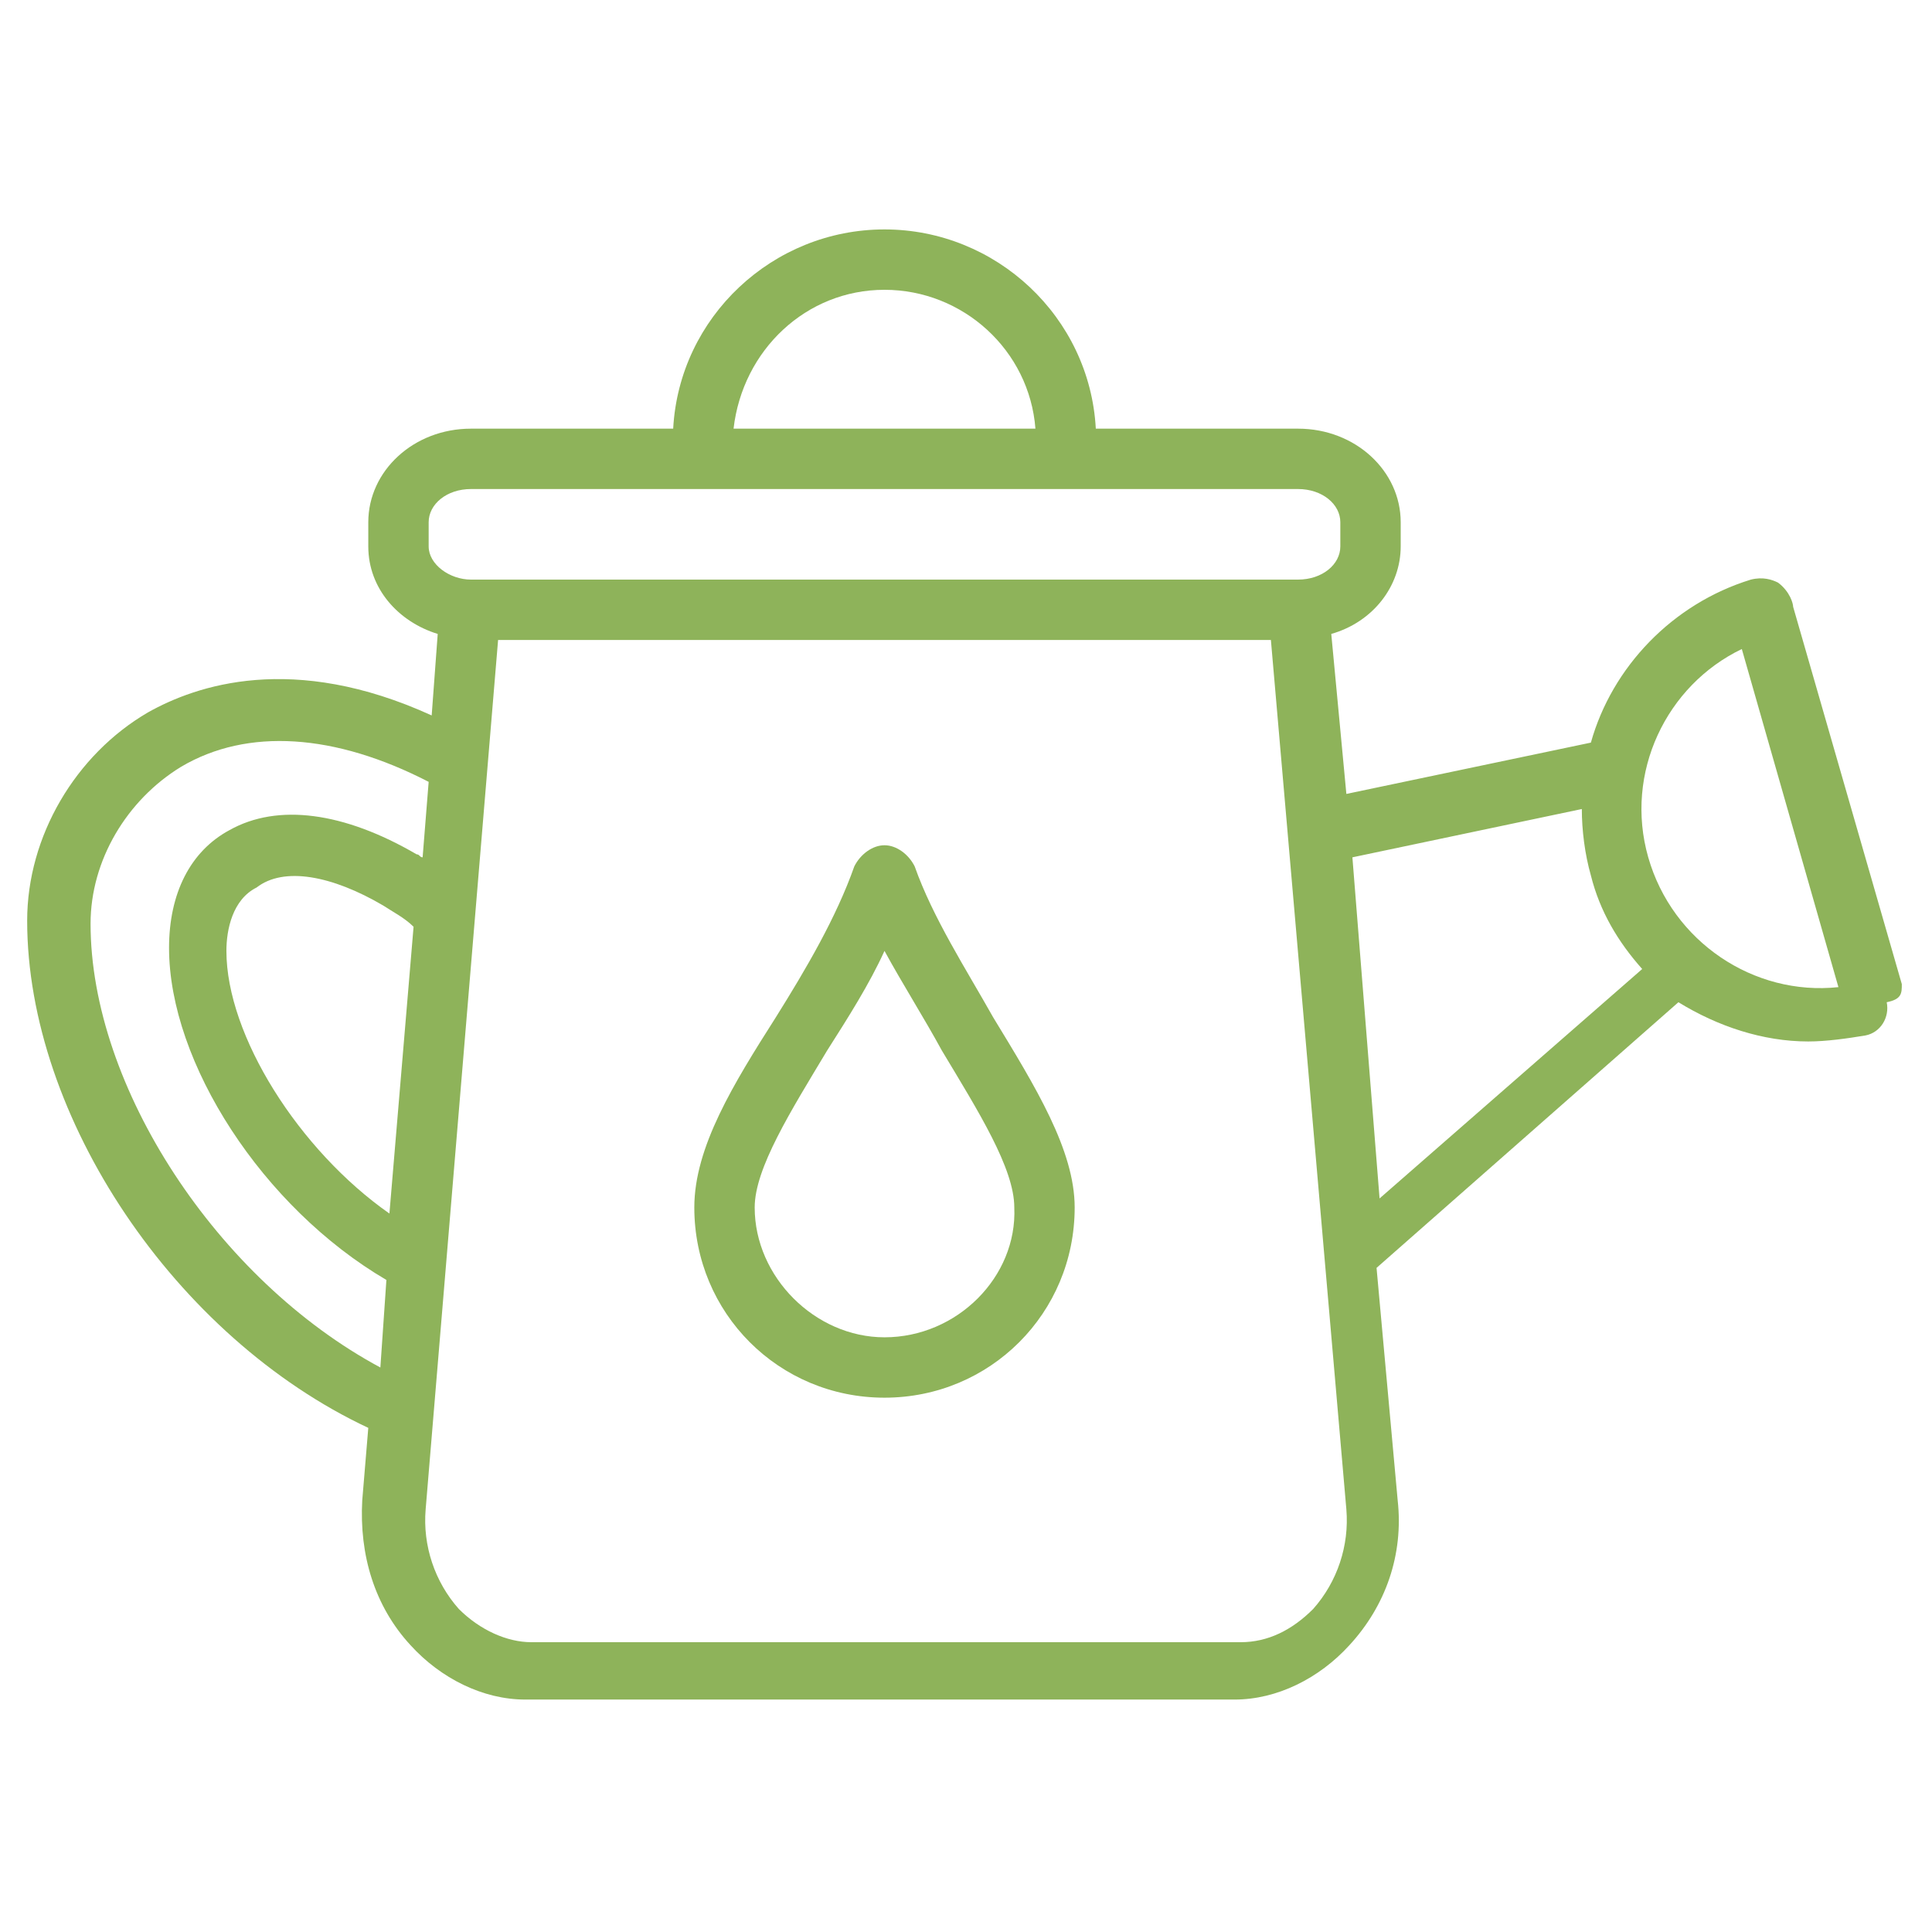 <?xml version="1.0" encoding="utf-8"?>
<!-- Generator: Adobe Illustrator 26.2.1, SVG Export Plug-In . SVG Version: 6.00 Build 0)  -->
<svg version="1.1" id="Calque_1" xmlns="http://www.w3.org/2000/svg" xmlns:xlink="http://www.w3.org/1999/xlink" x="0px" y="0px"
	 viewBox="0 0 64 64" style="enable-background:new 0 0 64 64;" xml:space="preserve">
<style type="text/css">
	.st0{fill:#8EB35A;}
</style>
<g id="bucket">
</g>
<g id="lamp">
</g>
<g id="hand">
</g>
<g id="seeds">
</g>
<g id="cactus">
</g>
<g id="bonsai">
</g>
<g id="bug">
</g>
<g id="calendar">
</g>
<g id="plant">
</g>
<g id="green_house">
</g>
<g id="female_gardener">
</g>
<g id="male_gardener">
</g>
<g id="watering_can">
	<g>
		<path class="st0" d="M63,32.6l-3.6-12.5c0-0.1-0.1-0.5-0.5-0.8c-0.2-0.1-0.5-0.2-0.9-0.1c-2.6,0.8-4.6,2.9-5.3,5.4l-8.1,1.7
			L44.1,21c1.4-0.4,2.3-1.6,2.3-2.9v-0.8c0-1.7-1.5-3.1-3.4-3.1h-6.7c-0.2-3.7-3.3-6.6-7-6.6c-3.7,0-6.8,2.9-7,6.6h-6.7
			c-1.9,0-3.4,1.4-3.4,3.1v0.8c0,1.4,1,2.5,2.3,2.9l-0.2,2.7c-4.6-2.1-7.8-1-9.4-0.1c-2.4,1.4-4,4.1-4,6.9c0,6.5,4.9,13.8,11.3,16.8
			l-0.2,2.4c-0.1,1.8,0.4,3.5,1.6,4.8c1,1.1,2.4,1.8,3.8,1.8h23.5c1.4,0,2.8-0.7,3.8-1.8c1.2-1.3,1.8-3,1.6-4.8l-0.7-7.7l10-8.8
			c1.3,0.8,2.8,1.3,4.3,1.3c0.6,0,1.3-0.1,1.9-0.2c0.5-0.1,0.8-0.6,0.7-1.1C63,33.1,63,32.9,63,32.6z M29.3,9.6c2.6,0,4.8,2,5,4.6
			h-10C24.6,11.6,26.7,9.6,29.3,9.6z M14.2,18.1v-0.8c0-0.6,0.6-1.1,1.4-1.1h27.4c0.8,0,1.4,0.5,1.4,1.1v0.8c0,0.6-0.6,1.1-1.4,1.1
			H15.6C14.9,19.2,14.2,18.7,14.2,18.1z M12.9,40.2c-3-2.1-5.4-5.9-5.4-8.7c0-0.7,0.2-1.7,1-2.1C9.4,28.7,11,29,12.7,30
			c0.3,0.2,0.7,0.4,1,0.7L12.9,40.2z M3,30.6c0-2.1,1.2-4.1,3-5.2c2.2-1.3,5.1-1.1,8.2,0.5l-0.2,2.5c-0.1,0-0.1-0.1-0.2-0.1
			c-2.4-1.4-4.6-1.7-6.2-0.8c-1.3,0.7-2,2.1-2,3.9c0,3.8,3.1,8.6,7.2,11l-0.2,2.9C7.2,42.4,3,36,3,30.6z M43.5,53.3
			c-0.7,0.7-1.5,1.1-2.4,1.1H17.6c-0.8,0-1.7-0.4-2.4-1.1c-0.8-0.9-1.2-2.1-1.1-3.3l2.4-28.8h25.6L44.6,50
			C44.7,51.2,44.3,52.4,43.5,53.3z M44.8,28.4l7.6-1.6c0,0.7,0.1,1.5,0.3,2.2c0.3,1.2,0.9,2.2,1.7,3.1l-8.7,7.6L44.8,28.4z
			 M54.6,28.4c-0.8-2.8,0.6-5.7,3.1-6.9l3.2,11.2C58.1,33,55.4,31.2,54.6,28.4z"/>
		<path class="st0" d="M30.3,28.7c-0.2-0.4-0.6-0.7-1-0.7c0,0,0,0,0,0c-0.4,0-0.8,0.3-1,0.7c0,0,0,0,0,0c-0.6,1.7-1.6,3.4-2.6,5
			C24.3,35.9,23,38,23,40c0,3.5,2.8,6.3,6.3,6.3c3.5,0,6.3-2.8,6.3-6.3c0-1.9-1.3-4-2.7-6.3C32,32.1,30.9,30.4,30.3,28.7z
			 M29.3,44.3C27,44.3,25,42.3,25,40c0-1.3,1.2-3.2,2.4-5.2c0.7-1.1,1.4-2.2,1.9-3.3c0.6,1.1,1.3,2.2,1.9,3.3c1.2,2,2.4,3.9,2.4,5.2
			C33.7,42.3,31.7,44.3,29.3,44.3z"/>
	</g>
</g>
<g id="flower_decor">
</g>
<g id="flourist">
</g>
<g id="axe">
</g>
<g id="fertilizer_spray">
</g>
<g id="house">
</g>
<g id="tulip">
</g>
<g id="hose">
</g>
<g id="wheelbarrow">
</g>
<g id="bench">
</g>
<g id="mower">
</g>
<g id="fertilizer">
</g>
<g id="tree">
</g>
<g id="hand_shovel">
</g>
<g id="shovel">
</g>
<g id="fence">
</g>
<g id="growth">
</g>
<g id="flower">
</g>
</svg>
